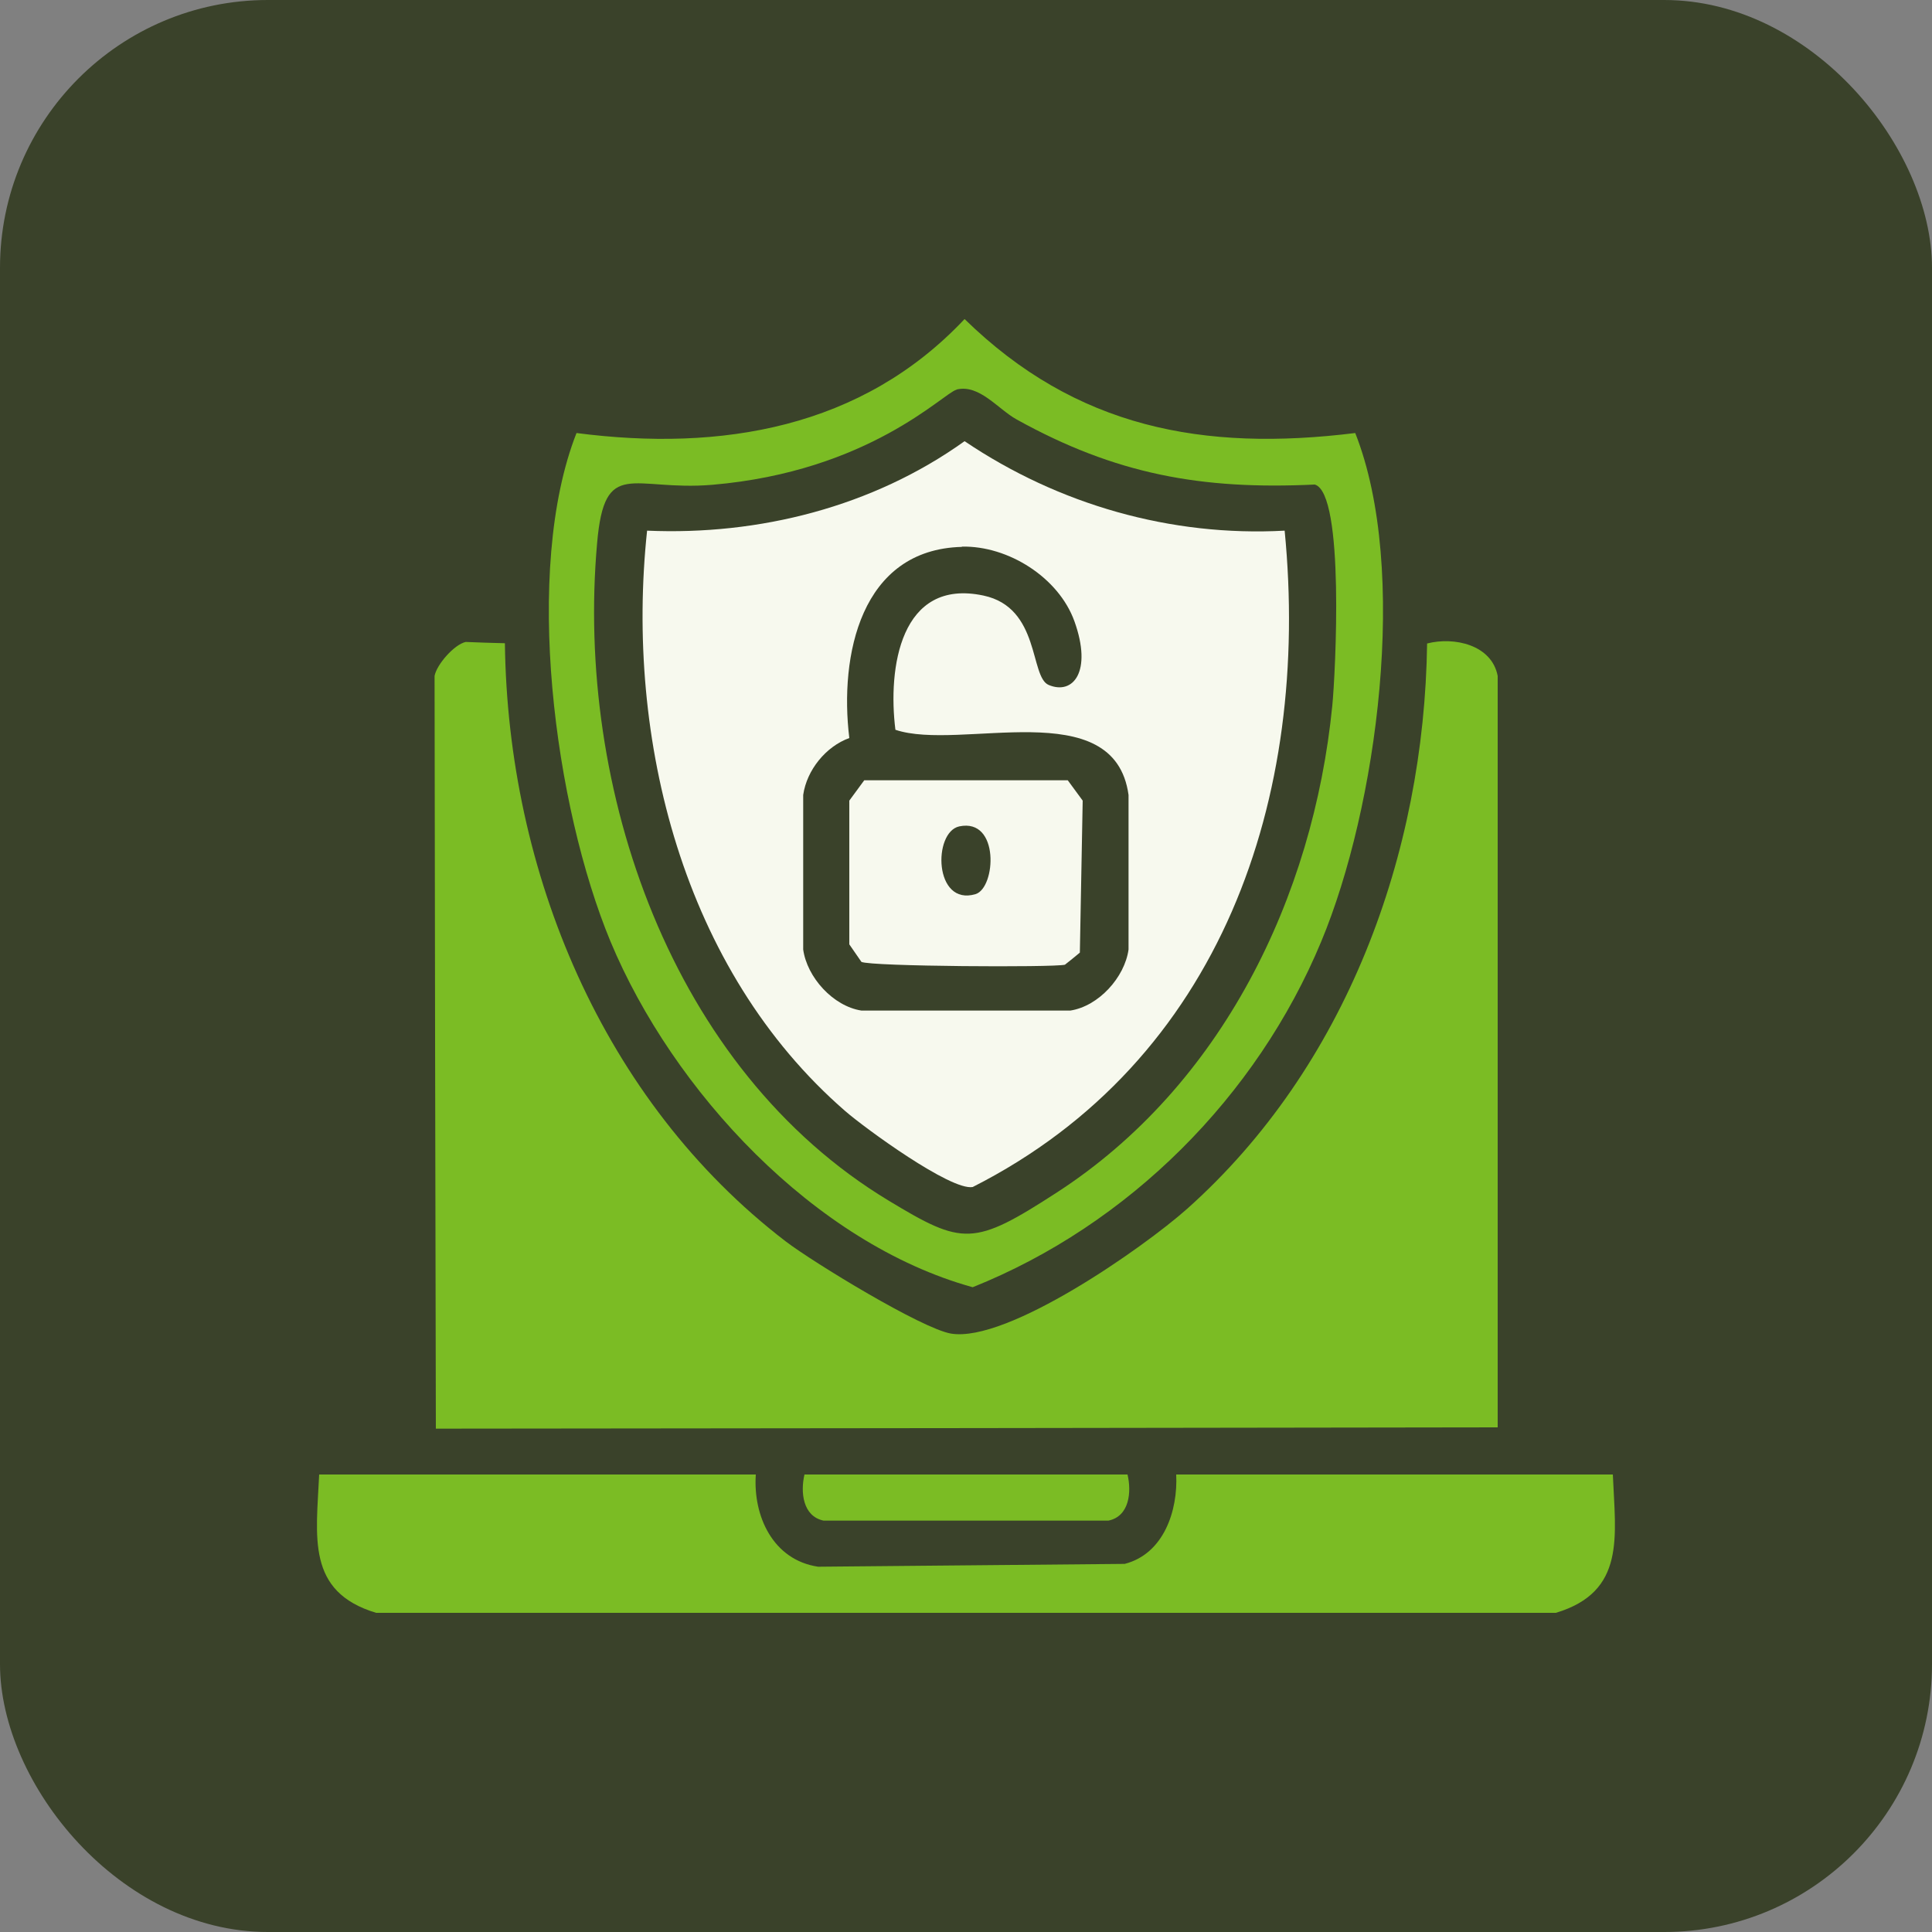 <svg xmlns="http://www.w3.org/2000/svg" id="Layer_1" viewBox="0 0 75 75"><rect x="0" y="0" width="75" height="75" fill="#808080" stroke="none"/><defs><style> .cls-1 { fill: #7bbc24; } .cls-2 { fill: #f7f9ee; } .cls-3 { fill: #3a422a; } </style></defs><rect class="cls-3" y="0" width="75" height="75" rx="10.4" ry="10.4"></rect><g><path class="cls-1" d="M37.45,12.39c4.32,4.22,9.25,5.15,15.16,4.42,2.1,5.31.85,14.54-1.32,19.74-2.5,6.02-7.48,11-13.53,13.42-6.15-1.7-11.64-7.62-14.06-13.42-2.17-5.23-3.41-14.42-1.32-19.74,5.62.73,11.08-.19,15.06-4.42ZM37.13,15.13c-.5.12-3.38,3.17-9.48,3.69-3.1.26-4.18-1.09-4.47,2.26-.85,9.54,2.87,20.43,11.32,25.53,2.88,1.74,3.29,1.78,6.53-.32,6.39-4.14,9.95-11.44,10.69-18.9.12-1.22.49-8.24-.68-8.58-4.41.21-7.74-.4-11.58-2.53-.72-.4-1.44-1.37-2.32-1.16Z"></path><path class="cls-2" d="M37.45,17.13c3.65,2.46,8,3.71,12.42,3.47,1.01,10.35-2.44,20.58-12.11,25.48-.85.15-4.18-2.28-4.95-2.95-6.3-5.47-8.55-14.44-7.69-22.53,4.35.19,8.77-.93,12.32-3.47ZM37.34,21.23c-3.93.1-4.76,4.22-4.37,7.42-.91.33-1.65,1.24-1.79,2.21v6c.15,1.08,1.16,2.2,2.26,2.37h8.11c1.1-.17,2.11-1.29,2.26-2.37v-6c-.55-3.97-6.53-1.68-9.05-2.53-.3-2.38.18-5.9,3.42-5.21,2.21.47,1.79,3.16,2.53,3.47.95.4,1.7-.52,1-2.47-.61-1.7-2.57-2.94-4.37-2.9Z"></path><path class="cls-1" d="M18.07,24.92c.51.02,1.02.04,1.53.05.11,8.87,3.79,17.77,10.9,23.22,1.09.83,5.29,3.39,6.42,3.58,2.19.36,7.46-3.33,9.16-4.84,6.17-5.5,9.21-13.77,9.32-21.95,1.05-.27,2.51.05,2.74,1.26v29.17c-13.74.02-27.48.04-41.22.05-.02-9.74-.04-19.48-.05-29.22.08-.44.76-1.22,1.21-1.32Z"></path><path class="cls-2" d="M33.55,30.29h7.9c.19.26.39.53.58.79-.04,1.97-.07,3.93-.11,5.9-.19.16-.39.32-.58.47-.44.11-7.54.07-7.9-.11-.16-.23-.32-.46-.47-.68v-5.58c.19-.26.39-.53.58-.79ZM37.24,32.08c-1.03.22-.99,3.11.63,2.63.79-.24.95-2.96-.63-2.63Z"></path><path class="cls-1" d="M12.39,57.24h16.95c-.11,1.62.67,3.32,2.42,3.58,3.97-.04,7.93-.07,11.9-.11,1.52-.39,2.07-2.07,2-3.47h16.95c.1,2.41.51,4.55-2.21,5.37H14.6c-2.72-.82-2.32-2.95-2.21-5.37Z"></path><path class="cls-1" d="M31.24,57.24h12.53c.16.67.08,1.62-.74,1.79h-11.06c-.81-.17-.9-1.11-.74-1.79Z"></path></g></svg>